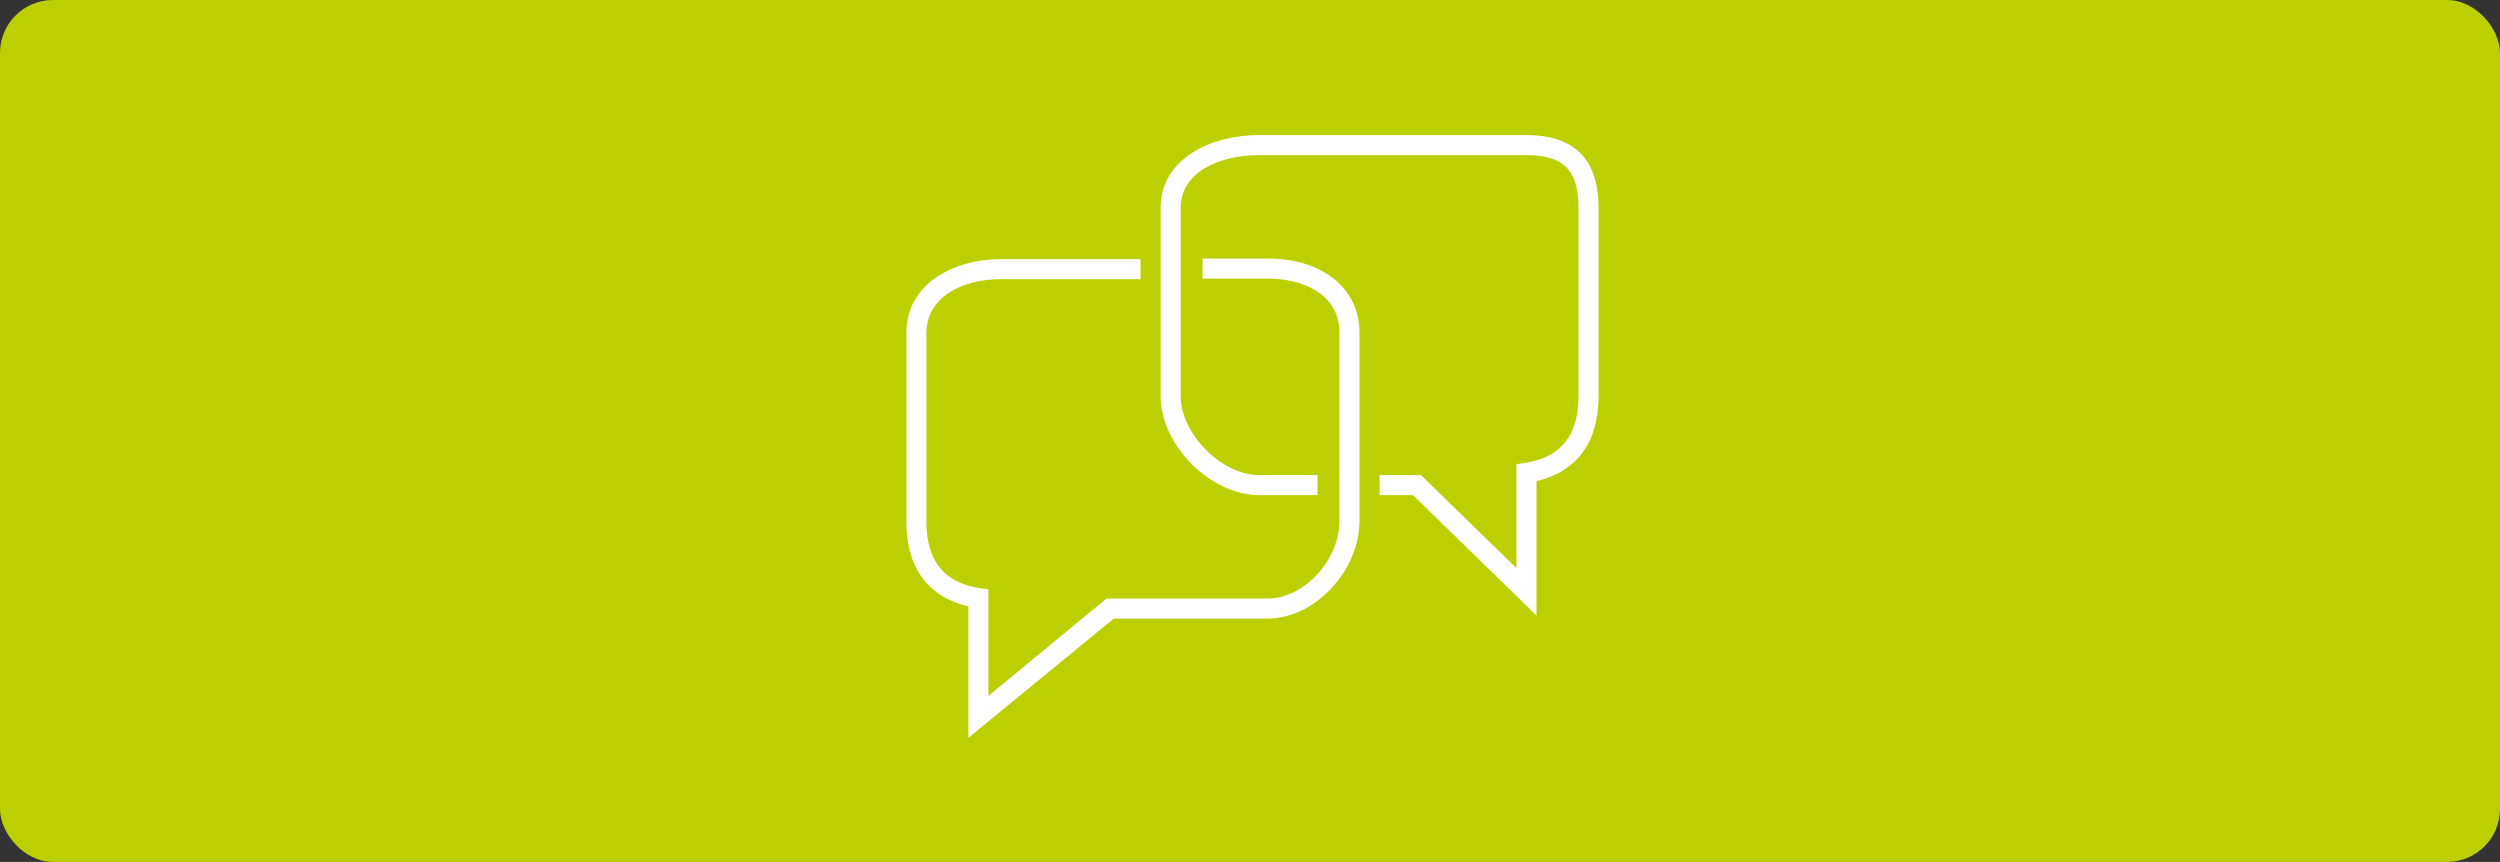 <?xml version="1.0" encoding="UTF-8"?>
<svg xmlns="http://www.w3.org/2000/svg" id="Ebene_1" version="1.1" viewBox="0 0 411 141.7">
  <rect x="0" y="0" width="411" height="141.7" fill="#333333" stroke="none"/>
  <defs>
    <style>
      .st0 {
        fill: #fff;
      }

      .st1 {
        fill: #bccf00;
      }
    </style>
  </defs>
  <rect class="st1" x="0" y="0" width="411" height="141.7" rx="8.7" ry="8.7"></rect>
  <g id="Ebene_11">
    <g>
      <path class="st0" d="M252.6,101.2l-20.3-19.8h-5.5v-3.3h6.8l15.7,15.3v-17.1l1.4-.2c5.9-.9,8.8-4.5,8.8-11v-30.9c0-6.2-2.4-8.7-8.7-8.7h-43.8c-6.4,0-12.9,2.7-12.9,8.7v30.9c0,6.2,6.7,13,12.9,13h9.6v3.3h-9.6c-8,0-16.2-8.2-16.2-16.3v-30.9c0-8.2,8.4-12,16.2-12h43.8c8,0,12,3.9,12,12v30.9c0,7.6-3.5,12.4-10.2,14v22.1h0Z"></path>
      <path class="st0" d="M159.2,121.4v-21.7c-6.7-1.6-10.2-6.4-10.2-14v-30.9c0-8.4,8.1-12.2,15.5-12.2h23v3.3h-23c-6.1,0-12.2,2.8-12.2,8.9v30.9c0,6.5,2.9,10.1,8.8,11l1.4.2v17.5l19.4-16h26.5c6,0,11.8-6.3,11.8-12.8v-30.9c0-6.6-6.4-8.9-11.8-8.9h-10.7v-3.3h10.7c9,0,15.1,4.9,15.1,12.2v30.9c0,8.3-7.4,16.1-15.1,16.1h-25.3l-23.9,19.6h0Z"></path>
    </g>
  </g>
</svg>
